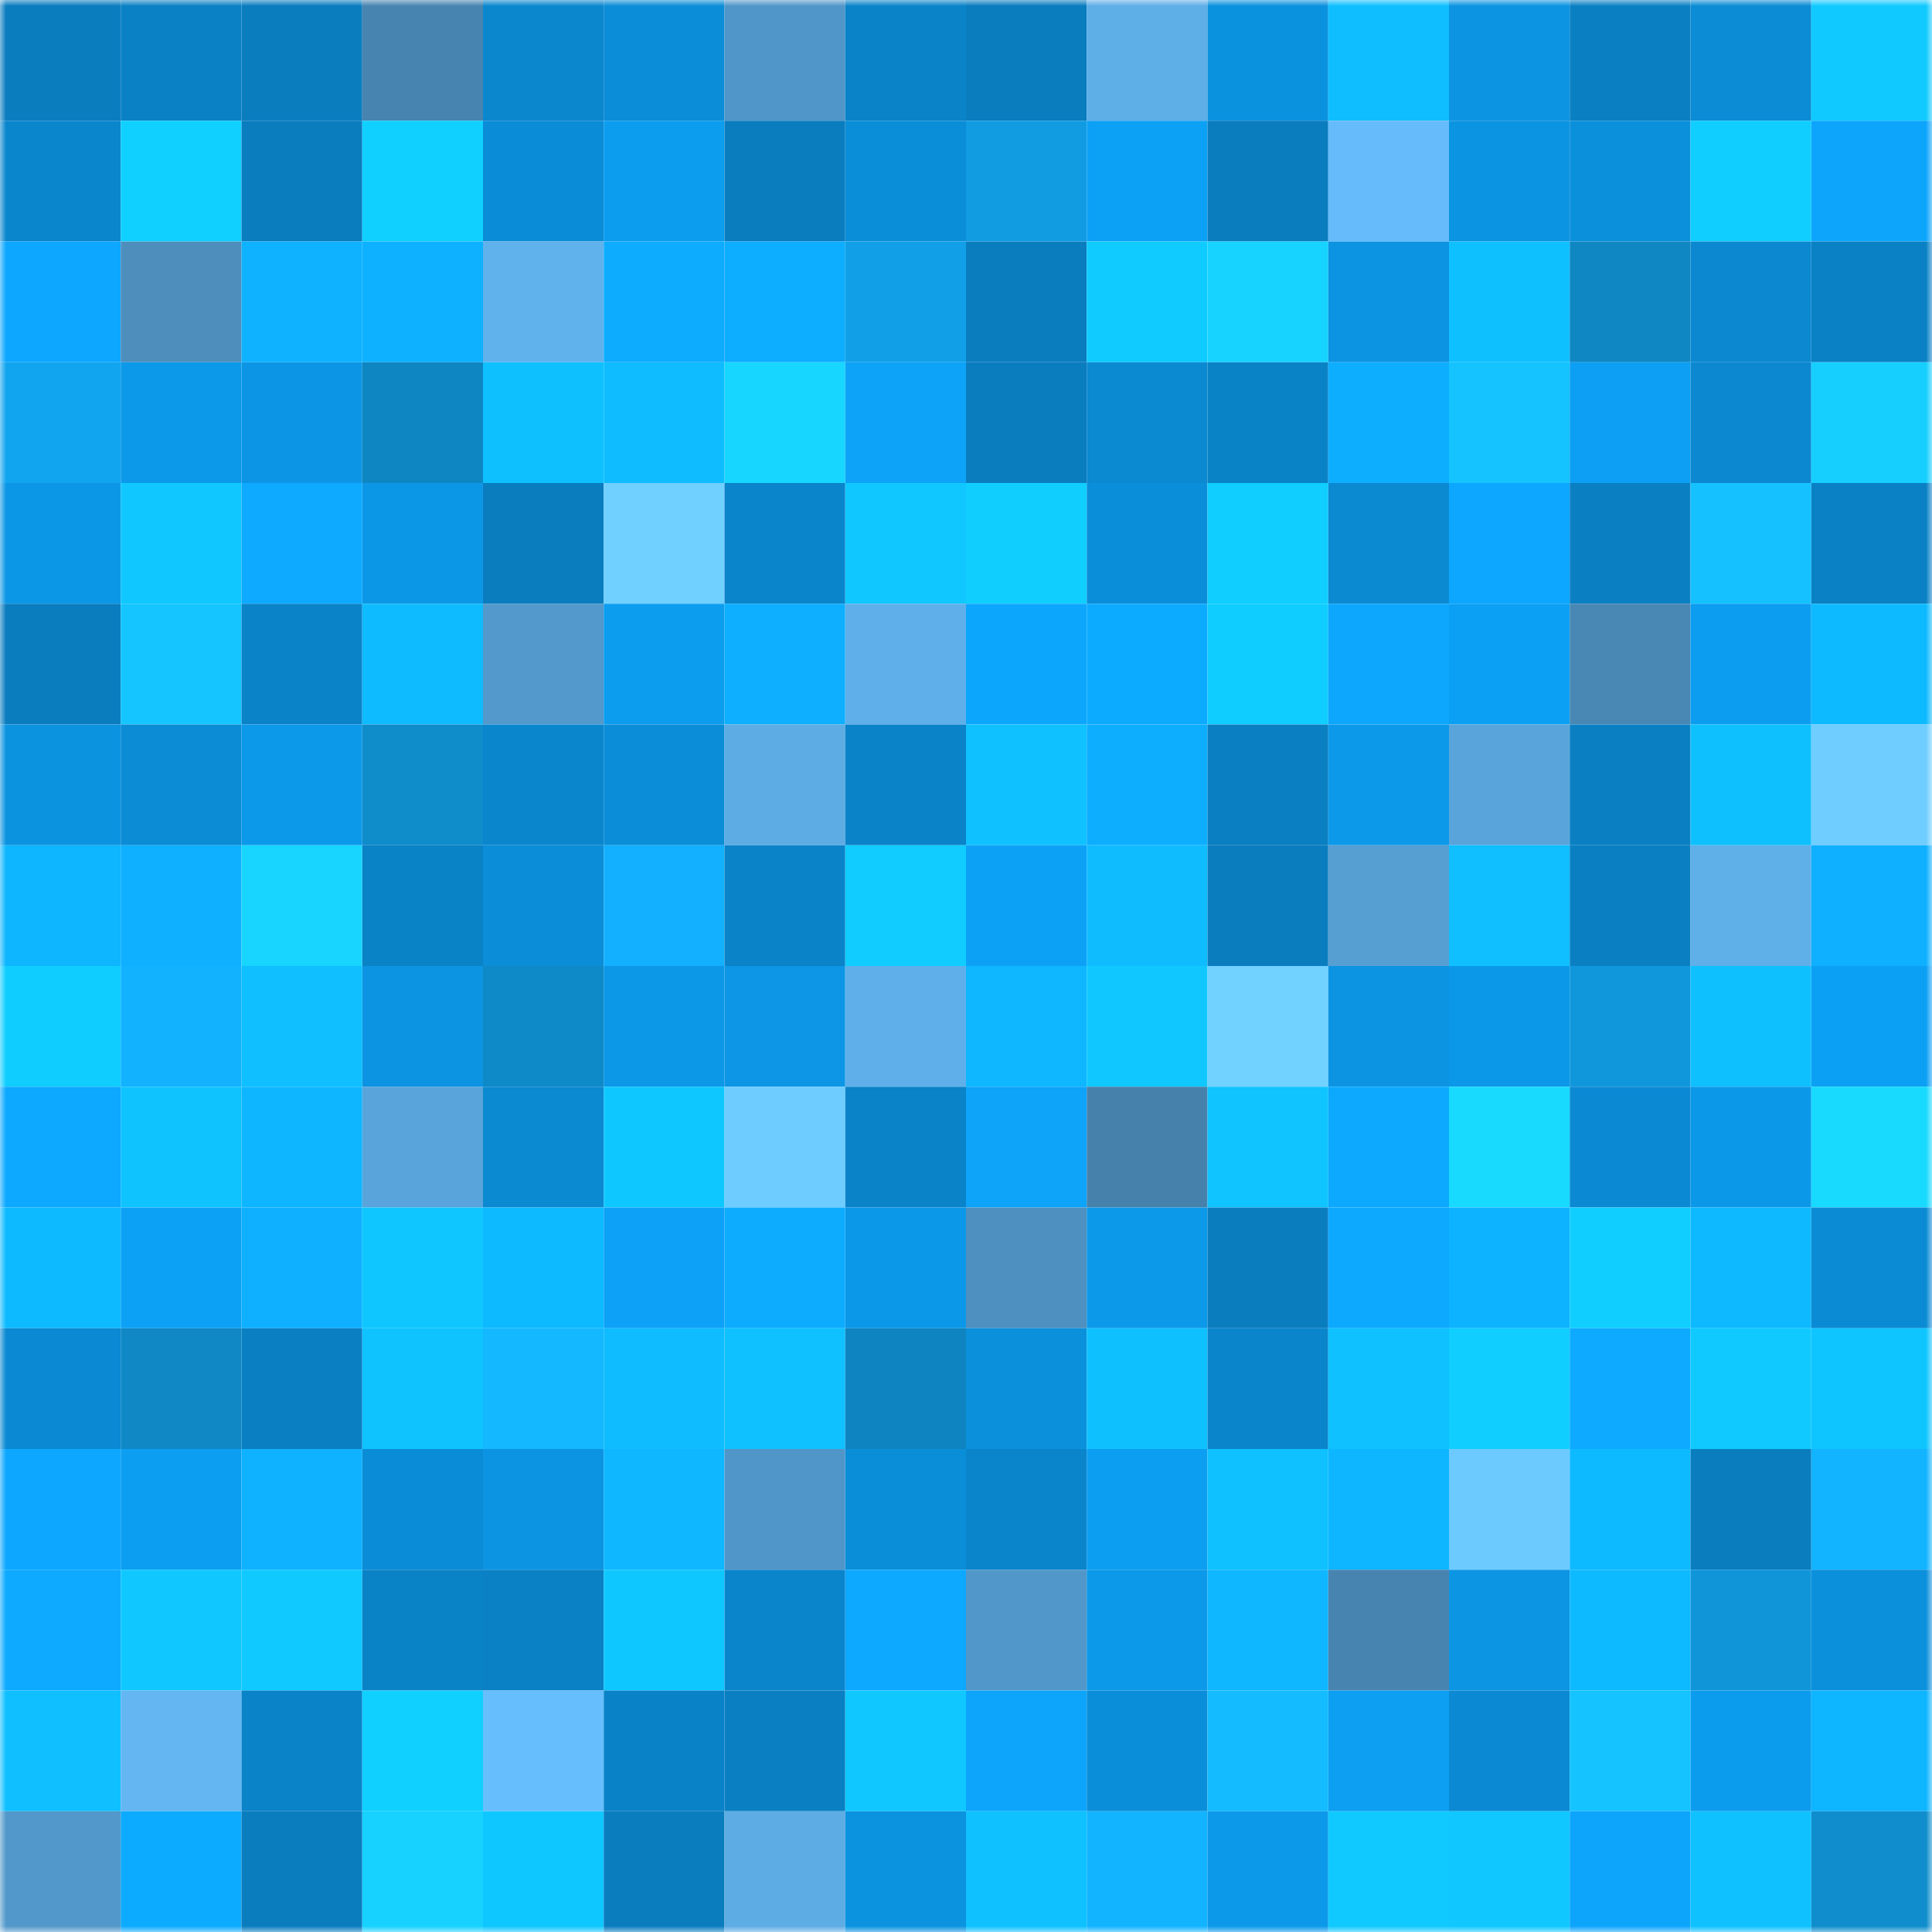 <svg viewBox="0 0 160 160" fill="none" role="img" xmlns="http://www.w3.org/2000/svg" width="240" height="240" name="ens%2Cdavidtrench.eth"><title>ens,davidtrench.eth</title><mask id="1597855977" mask-type="alpha" maskUnits="userSpaceOnUse" x="0" y="0" width="160" height="160"><rect width="160" height="160" fill="#FFFFFF"></rect></mask><g mask="url(#1597855977)"><rect x="0" y="0" width="10" height="10" fill="#0a7dbf"></rect><rect x="10" y="0" width="10" height="10" fill="#0a81c5"></rect><rect x="20" y="0" width="10" height="10" fill="#0a7dbf"></rect><rect x="30" y="0" width="10" height="10" fill="#4884b0"></rect><rect x="40" y="0" width="10" height="10" fill="#0b87ce"></rect><rect x="50" y="0" width="10" height="10" fill="#0b8dd7"></rect><rect x="60" y="0" width="10" height="10" fill="#5196c8"></rect><rect x="70" y="0" width="10" height="10" fill="#0a83c8"></rect><rect x="80" y="0" width="10" height="10" fill="#0a7dbf"></rect><rect x="90" y="0" width="10" height="10" fill="#5eaee8"></rect><rect x="100" y="0" width="10" height="10" fill="#0b92df"></rect><rect x="110" y="0" width="10" height="10" fill="#0fbeff"></rect><rect x="120" y="0" width="10" height="10" fill="#0c94e2"></rect><rect x="130" y="0" width="10" height="10" fill="#0a80c3"></rect><rect x="140" y="0" width="10" height="10" fill="#0b8cd5"></rect><rect x="150" y="0" width="10" height="10" fill="#10caff"></rect><rect x="0" y="10" width="10" height="10" fill="#0a86cd"></rect><rect x="10" y="10" width="10" height="10" fill="#10d0ff"></rect><rect x="20" y="10" width="10" height="10" fill="#0a7dbf"></rect><rect x="30" y="10" width="10" height="10" fill="#10d0ff"></rect><rect x="40" y="10" width="10" height="10" fill="#0b8cd6"></rect><rect x="50" y="10" width="10" height="10" fill="#0c9def"></rect><rect x="60" y="10" width="10" height="10" fill="#0a7dbf"></rect><rect x="70" y="10" width="10" height="10" fill="#0b8ed8"></rect><rect x="80" y="10" width="10" height="10" fill="#119ce2"></rect><rect x="90" y="10" width="10" height="10" fill="#0da1f5"></rect><rect x="100" y="10" width="10" height="10" fill="#0a7dbf"></rect><rect x="110" y="10" width="10" height="10" fill="#66bcfa"></rect><rect x="120" y="10" width="10" height="10" fill="#0b94e1"></rect><rect x="130" y="10" width="10" height="10" fill="#0b90db"></rect><rect x="140" y="10" width="10" height="10" fill="#10ceff"></rect><rect x="150" y="10" width="10" height="10" fill="#0da5fc"></rect><rect x="0" y="20" width="10" height="10" fill="#0da7ff"></rect><rect x="10" y="20" width="10" height="10" fill="#4d8ebd"></rect><rect x="20" y="20" width="10" height="10" fill="#0eb2ff"></rect><rect x="30" y="20" width="10" height="10" fill="#0eb1ff"></rect><rect x="40" y="20" width="10" height="10" fill="#60b2ec"></rect><rect x="50" y="20" width="10" height="10" fill="#0dacff"></rect><rect x="60" y="20" width="10" height="10" fill="#0dadff"></rect><rect x="70" y="20" width="10" height="10" fill="#11a0e8"></rect><rect x="80" y="20" width="10" height="10" fill="#0a7dbf"></rect><rect x="90" y="20" width="10" height="10" fill="#10cbff"></rect><rect x="100" y="20" width="10" height="10" fill="#17d3ff"></rect><rect x="110" y="20" width="10" height="10" fill="#0c94e2"></rect><rect x="120" y="20" width="10" height="10" fill="#0fc0ff"></rect><rect x="130" y="20" width="10" height="10" fill="#0f87c3"></rect><rect x="140" y="20" width="10" height="10" fill="#0b88cf"></rect><rect x="150" y="20" width="10" height="10" fill="#0a81c4"></rect><rect x="0" y="30" width="10" height="10" fill="#12a5ef"></rect><rect x="10" y="30" width="10" height="10" fill="#0c99e9"></rect><rect x="20" y="30" width="10" height="10" fill="#0c95e4"></rect><rect x="30" y="30" width="10" height="10" fill="#0e86c2"></rect><rect x="40" y="30" width="10" height="10" fill="#0fc0ff"></rect><rect x="50" y="30" width="10" height="10" fill="#0fbcff"></rect><rect x="60" y="30" width="10" height="10" fill="#17d6ff"></rect><rect x="70" y="30" width="10" height="10" fill="#0da3f8"></rect><rect x="80" y="30" width="10" height="10" fill="#0a7dbf"></rect><rect x="90" y="30" width="10" height="10" fill="#0b89d1"></rect><rect x="100" y="30" width="10" height="10" fill="#0a82c6"></rect><rect x="110" y="30" width="10" height="10" fill="#0eaeff"></rect><rect x="120" y="30" width="10" height="10" fill="#15c3ff"></rect><rect x="130" y="30" width="10" height="10" fill="#0c9ff3"></rect><rect x="140" y="30" width="10" height="10" fill="#0b88d0"></rect><rect x="150" y="30" width="10" height="10" fill="#16cfff"></rect><rect x="0" y="40" width="10" height="10" fill="#0c97e6"></rect><rect x="10" y="40" width="10" height="10" fill="#10c8ff"></rect><rect x="20" y="40" width="10" height="10" fill="#0daaff"></rect><rect x="30" y="40" width="10" height="10" fill="#0c97e6"></rect><rect x="40" y="40" width="10" height="10" fill="#0a7dbf"></rect><rect x="50" y="40" width="10" height="10" fill="#70d0ff"></rect><rect x="60" y="40" width="10" height="10" fill="#0a84ca"></rect><rect x="70" y="40" width="10" height="10" fill="#10c7ff"></rect><rect x="80" y="40" width="10" height="10" fill="#10cfff"></rect><rect x="90" y="40" width="10" height="10" fill="#0b8ed9"></rect><rect x="100" y="40" width="10" height="10" fill="#10ceff"></rect><rect x="110" y="40" width="10" height="10" fill="#0b8ad2"></rect><rect x="120" y="40" width="10" height="10" fill="#0da7ff"></rect><rect x="130" y="40" width="10" height="10" fill="#0a80c3"></rect><rect x="140" y="40" width="10" height="10" fill="#15c1ff"></rect><rect x="150" y="40" width="10" height="10" fill="#0a81c4"></rect><rect x="0" y="50" width="10" height="10" fill="#0a7dbf"></rect><rect x="10" y="50" width="10" height="10" fill="#15c5ff"></rect><rect x="20" y="50" width="10" height="10" fill="#0a83c8"></rect><rect x="30" y="50" width="10" height="10" fill="#0fbbff"></rect><rect x="40" y="50" width="10" height="10" fill="#5399cb"></rect><rect x="50" y="50" width="10" height="10" fill="#0c9def"></rect><rect x="60" y="50" width="10" height="10" fill="#0eafff"></rect><rect x="70" y="50" width="10" height="10" fill="#5fb0ea"></rect><rect x="80" y="50" width="10" height="10" fill="#0da6fd"></rect><rect x="90" y="50" width="10" height="10" fill="#0dabff"></rect><rect x="100" y="50" width="10" height="10" fill="#10cdff"></rect><rect x="110" y="50" width="10" height="10" fill="#0da7fe"></rect><rect x="120" y="50" width="10" height="10" fill="#0ca0f4"></rect><rect x="130" y="50" width="10" height="10" fill="#4988b4"></rect><rect x="140" y="50" width="10" height="10" fill="#0c9df0"></rect><rect x="150" y="50" width="10" height="10" fill="#0ebaff"></rect><rect x="0" y="60" width="10" height="10" fill="#0b93e0"></rect><rect x="10" y="60" width="10" height="10" fill="#0b8cd5"></rect><rect x="20" y="60" width="10" height="10" fill="#0c99e9"></rect><rect x="30" y="60" width="10" height="10" fill="#0f8cca"></rect><rect x="40" y="60" width="10" height="10" fill="#0a86cd"></rect><rect x="50" y="60" width="10" height="10" fill="#0b8dd7"></rect><rect x="60" y="60" width="10" height="10" fill="#5dace4"></rect><rect x="70" y="60" width="10" height="10" fill="#0a83c8"></rect><rect x="80" y="60" width="10" height="10" fill="#0fc2ff"></rect><rect x="90" y="60" width="10" height="10" fill="#0eaeff"></rect><rect x="100" y="60" width="10" height="10" fill="#0a7fc2"></rect><rect x="110" y="60" width="10" height="10" fill="#0c99ea"></rect><rect x="120" y="60" width="10" height="10" fill="#59a5db"></rect><rect x="130" y="60" width="10" height="10" fill="#0a80c3"></rect><rect x="140" y="60" width="10" height="10" fill="#0fc0ff"></rect><rect x="150" y="60" width="10" height="10" fill="#6fceff"></rect><rect x="0" y="70" width="10" height="10" fill="#0eb5ff"></rect><rect x="10" y="70" width="10" height="10" fill="#0eb0ff"></rect><rect x="20" y="70" width="10" height="10" fill="#17d5ff"></rect><rect x="30" y="70" width="10" height="10" fill="#0a82c6"></rect><rect x="40" y="70" width="10" height="10" fill="#0b8dd7"></rect><rect x="50" y="70" width="10" height="10" fill="#13b0ff"></rect><rect x="60" y="70" width="10" height="10" fill="#0a83c8"></rect><rect x="70" y="70" width="10" height="10" fill="#10ccff"></rect><rect x="80" y="70" width="10" height="10" fill="#0da1f5"></rect><rect x="90" y="70" width="10" height="10" fill="#0fbdff"></rect><rect x="100" y="70" width="10" height="10" fill="#0a7dbf"></rect><rect x="110" y="70" width="10" height="10" fill="#569fd3"></rect><rect x="120" y="70" width="10" height="10" fill="#0fbfff"></rect><rect x="130" y="70" width="10" height="10" fill="#0a80c3"></rect><rect x="140" y="70" width="10" height="10" fill="#5fafe9"></rect><rect x="150" y="70" width="10" height="10" fill="#0eb0ff"></rect><rect x="0" y="80" width="10" height="10" fill="#10cdff"></rect><rect x="10" y="80" width="10" height="10" fill="#13b2ff"></rect><rect x="20" y="80" width="10" height="10" fill="#0fbfff"></rect><rect x="30" y="80" width="10" height="10" fill="#0c94e2"></rect><rect x="40" y="80" width="10" height="10" fill="#0f8ac8"></rect><rect x="50" y="80" width="10" height="10" fill="#0c97e7"></rect><rect x="60" y="80" width="10" height="10" fill="#0c96e5"></rect><rect x="70" y="80" width="10" height="10" fill="#5fb0ea"></rect><rect x="80" y="80" width="10" height="10" fill="#0eb7ff"></rect><rect x="90" y="80" width="10" height="10" fill="#10c8ff"></rect><rect x="100" y="80" width="10" height="10" fill="#71d1ff"></rect><rect x="110" y="80" width="10" height="10" fill="#0c94e2"></rect><rect x="120" y="80" width="10" height="10" fill="#0c98e8"></rect><rect x="130" y="80" width="10" height="10" fill="#1097db"></rect><rect x="140" y="80" width="10" height="10" fill="#0fc0ff"></rect><rect x="150" y="80" width="10" height="10" fill="#0ca0f4"></rect><rect x="0" y="90" width="10" height="10" fill="#0da8ff"></rect><rect x="10" y="90" width="10" height="10" fill="#0fc3ff"></rect><rect x="20" y="90" width="10" height="10" fill="#0eb6ff"></rect><rect x="30" y="90" width="10" height="10" fill="#59a4da"></rect><rect x="40" y="90" width="10" height="10" fill="#0b89d1"></rect><rect x="50" y="90" width="10" height="10" fill="#0fc7ff"></rect><rect x="60" y="90" width="10" height="10" fill="#6eccff"></rect><rect x="70" y="90" width="10" height="10" fill="#0a83c8"></rect><rect x="80" y="90" width="10" height="10" fill="#0da4fa"></rect><rect x="90" y="90" width="10" height="10" fill="#4681ab"></rect><rect x="100" y="90" width="10" height="10" fill="#0fc4ff"></rect><rect x="110" y="90" width="10" height="10" fill="#0da9ff"></rect><rect x="120" y="90" width="10" height="10" fill="#18daff"></rect><rect x="130" y="90" width="10" height="10" fill="#0b8ad3"></rect><rect x="140" y="90" width="10" height="10" fill="#0c98e8"></rect><rect x="150" y="90" width="10" height="10" fill="#18daff"></rect><rect x="0" y="100" width="10" height="10" fill="#0ebaff"></rect><rect x="10" y="100" width="10" height="10" fill="#0da1f5"></rect><rect x="20" y="100" width="10" height="10" fill="#0eb0ff"></rect><rect x="30" y="100" width="10" height="10" fill="#0fc6ff"></rect><rect x="40" y="100" width="10" height="10" fill="#0ebaff"></rect><rect x="50" y="100" width="10" height="10" fill="#0da2f7"></rect><rect x="60" y="100" width="10" height="10" fill="#0dacff"></rect><rect x="70" y="100" width="10" height="10" fill="#0c98e8"></rect><rect x="80" y="100" width="10" height="10" fill="#4e90bf"></rect><rect x="90" y="100" width="10" height="10" fill="#0c99e9"></rect><rect x="100" y="100" width="10" height="10" fill="#0a7dbf"></rect><rect x="110" y="100" width="10" height="10" fill="#0da9ff"></rect><rect x="120" y="100" width="10" height="10" fill="#0eb3ff"></rect><rect x="130" y="100" width="10" height="10" fill="#10ceff"></rect><rect x="140" y="100" width="10" height="10" fill="#0eb9ff"></rect><rect x="150" y="100" width="10" height="10" fill="#0b8bd4"></rect><rect x="0" y="110" width="10" height="10" fill="#0b89d2"></rect><rect x="10" y="110" width="10" height="10" fill="#0f88c5"></rect><rect x="20" y="110" width="10" height="10" fill="#0a7fc2"></rect><rect x="30" y="110" width="10" height="10" fill="#0fc3ff"></rect><rect x="40" y="110" width="10" height="10" fill="#14b8ff"></rect><rect x="50" y="110" width="10" height="10" fill="#0fbcff"></rect><rect x="60" y="110" width="10" height="10" fill="#0fc1ff"></rect><rect x="70" y="110" width="10" height="10" fill="#0e85c0"></rect><rect x="80" y="110" width="10" height="10" fill="#0b90dc"></rect><rect x="90" y="110" width="10" height="10" fill="#0fc0ff"></rect><rect x="100" y="110" width="10" height="10" fill="#0a85cc"></rect><rect x="110" y="110" width="10" height="10" fill="#0fc1ff"></rect><rect x="120" y="110" width="10" height="10" fill="#10ceff"></rect><rect x="130" y="110" width="10" height="10" fill="#0daaff"></rect><rect x="140" y="110" width="10" height="10" fill="#10caff"></rect><rect x="150" y="110" width="10" height="10" fill="#0fc5ff"></rect><rect x="0" y="120" width="10" height="10" fill="#0da7ff"></rect><rect x="10" y="120" width="10" height="10" fill="#0c9ef1"></rect><rect x="20" y="120" width="10" height="10" fill="#0eb2ff"></rect><rect x="30" y="120" width="10" height="10" fill="#0b8cd6"></rect><rect x="40" y="120" width="10" height="10" fill="#0c94e3"></rect><rect x="50" y="120" width="10" height="10" fill="#0eb7ff"></rect><rect x="60" y="120" width="10" height="10" fill="#5196c8"></rect><rect x="70" y="120" width="10" height="10" fill="#0b8ed8"></rect><rect x="80" y="120" width="10" height="10" fill="#0a85cb"></rect><rect x="90" y="120" width="10" height="10" fill="#0c9ef1"></rect><rect x="100" y="120" width="10" height="10" fill="#0fc1ff"></rect><rect x="110" y="120" width="10" height="10" fill="#0eb6ff"></rect><rect x="120" y="120" width="10" height="10" fill="#6dcaff"></rect><rect x="130" y="120" width="10" height="10" fill="#0ebaff"></rect><rect x="140" y="120" width="10" height="10" fill="#0a7dbf"></rect><rect x="150" y="120" width="10" height="10" fill="#13b4ff"></rect><rect x="0" y="130" width="10" height="10" fill="#0daaff"></rect><rect x="10" y="130" width="10" height="10" fill="#10c8ff"></rect><rect x="20" y="130" width="10" height="10" fill="#10c9ff"></rect><rect x="30" y="130" width="10" height="10" fill="#0a82c6"></rect><rect x="40" y="130" width="10" height="10" fill="#0a81c4"></rect><rect x="50" y="130" width="10" height="10" fill="#0fc7ff"></rect><rect x="60" y="130" width="10" height="10" fill="#0a85cc"></rect><rect x="70" y="130" width="10" height="10" fill="#0da8ff"></rect><rect x="80" y="130" width="10" height="10" fill="#5297c9"></rect><rect x="90" y="130" width="10" height="10" fill="#0c99e9"></rect><rect x="100" y="130" width="10" height="10" fill="#0eb7ff"></rect><rect x="110" y="130" width="10" height="10" fill="#4884b0"></rect><rect x="120" y="130" width="10" height="10" fill="#0c95e3"></rect><rect x="130" y="130" width="10" height="10" fill="#0ebaff"></rect><rect x="140" y="130" width="10" height="10" fill="#1095d8"></rect><rect x="150" y="130" width="10" height="10" fill="#0b90dc"></rect><rect x="0" y="140" width="10" height="10" fill="#0fbfff"></rect><rect x="10" y="140" width="10" height="10" fill="#63b6f2"></rect><rect x="20" y="140" width="10" height="10" fill="#0a83c8"></rect><rect x="30" y="140" width="10" height="10" fill="#10d0ff"></rect><rect x="40" y="140" width="10" height="10" fill="#67befd"></rect><rect x="50" y="140" width="10" height="10" fill="#0a82c7"></rect><rect x="60" y="140" width="10" height="10" fill="#0a7fc2"></rect><rect x="70" y="140" width="10" height="10" fill="#10c7ff"></rect><rect x="80" y="140" width="10" height="10" fill="#0da5fc"></rect><rect x="90" y="140" width="10" height="10" fill="#0b8ed9"></rect><rect x="100" y="140" width="10" height="10" fill="#14bbff"></rect><rect x="110" y="140" width="10" height="10" fill="#0c9ff2"></rect><rect x="120" y="140" width="10" height="10" fill="#0b8ad3"></rect><rect x="130" y="140" width="10" height="10" fill="#15c3ff"></rect><rect x="140" y="140" width="10" height="10" fill="#0c9cee"></rect><rect x="150" y="140" width="10" height="10" fill="#0eb5ff"></rect><rect x="0" y="150" width="10" height="10" fill="#5298ca"></rect><rect x="10" y="150" width="10" height="10" fill="#0dabff"></rect><rect x="20" y="150" width="10" height="10" fill="#0a7dbf"></rect><rect x="30" y="150" width="10" height="10" fill="#17d1ff"></rect><rect x="40" y="150" width="10" height="10" fill="#0fc7ff"></rect><rect x="50" y="150" width="10" height="10" fill="#0a7dbf"></rect><rect x="60" y="150" width="10" height="10" fill="#5dace4"></rect><rect x="70" y="150" width="10" height="10" fill="#0b93e0"></rect><rect x="80" y="150" width="10" height="10" fill="#0fc1ff"></rect><rect x="90" y="150" width="10" height="10" fill="#13b4ff"></rect><rect x="100" y="150" width="10" height="10" fill="#0c99ea"></rect><rect x="110" y="150" width="10" height="10" fill="#10c9ff"></rect><rect x="120" y="150" width="10" height="10" fill="#10c8ff"></rect><rect x="130" y="150" width="10" height="10" fill="#0da5fb"></rect><rect x="140" y="150" width="10" height="10" fill="#0fc1ff"></rect><rect x="150" y="150" width="10" height="10" fill="#0f8dcc"></rect></g></svg>